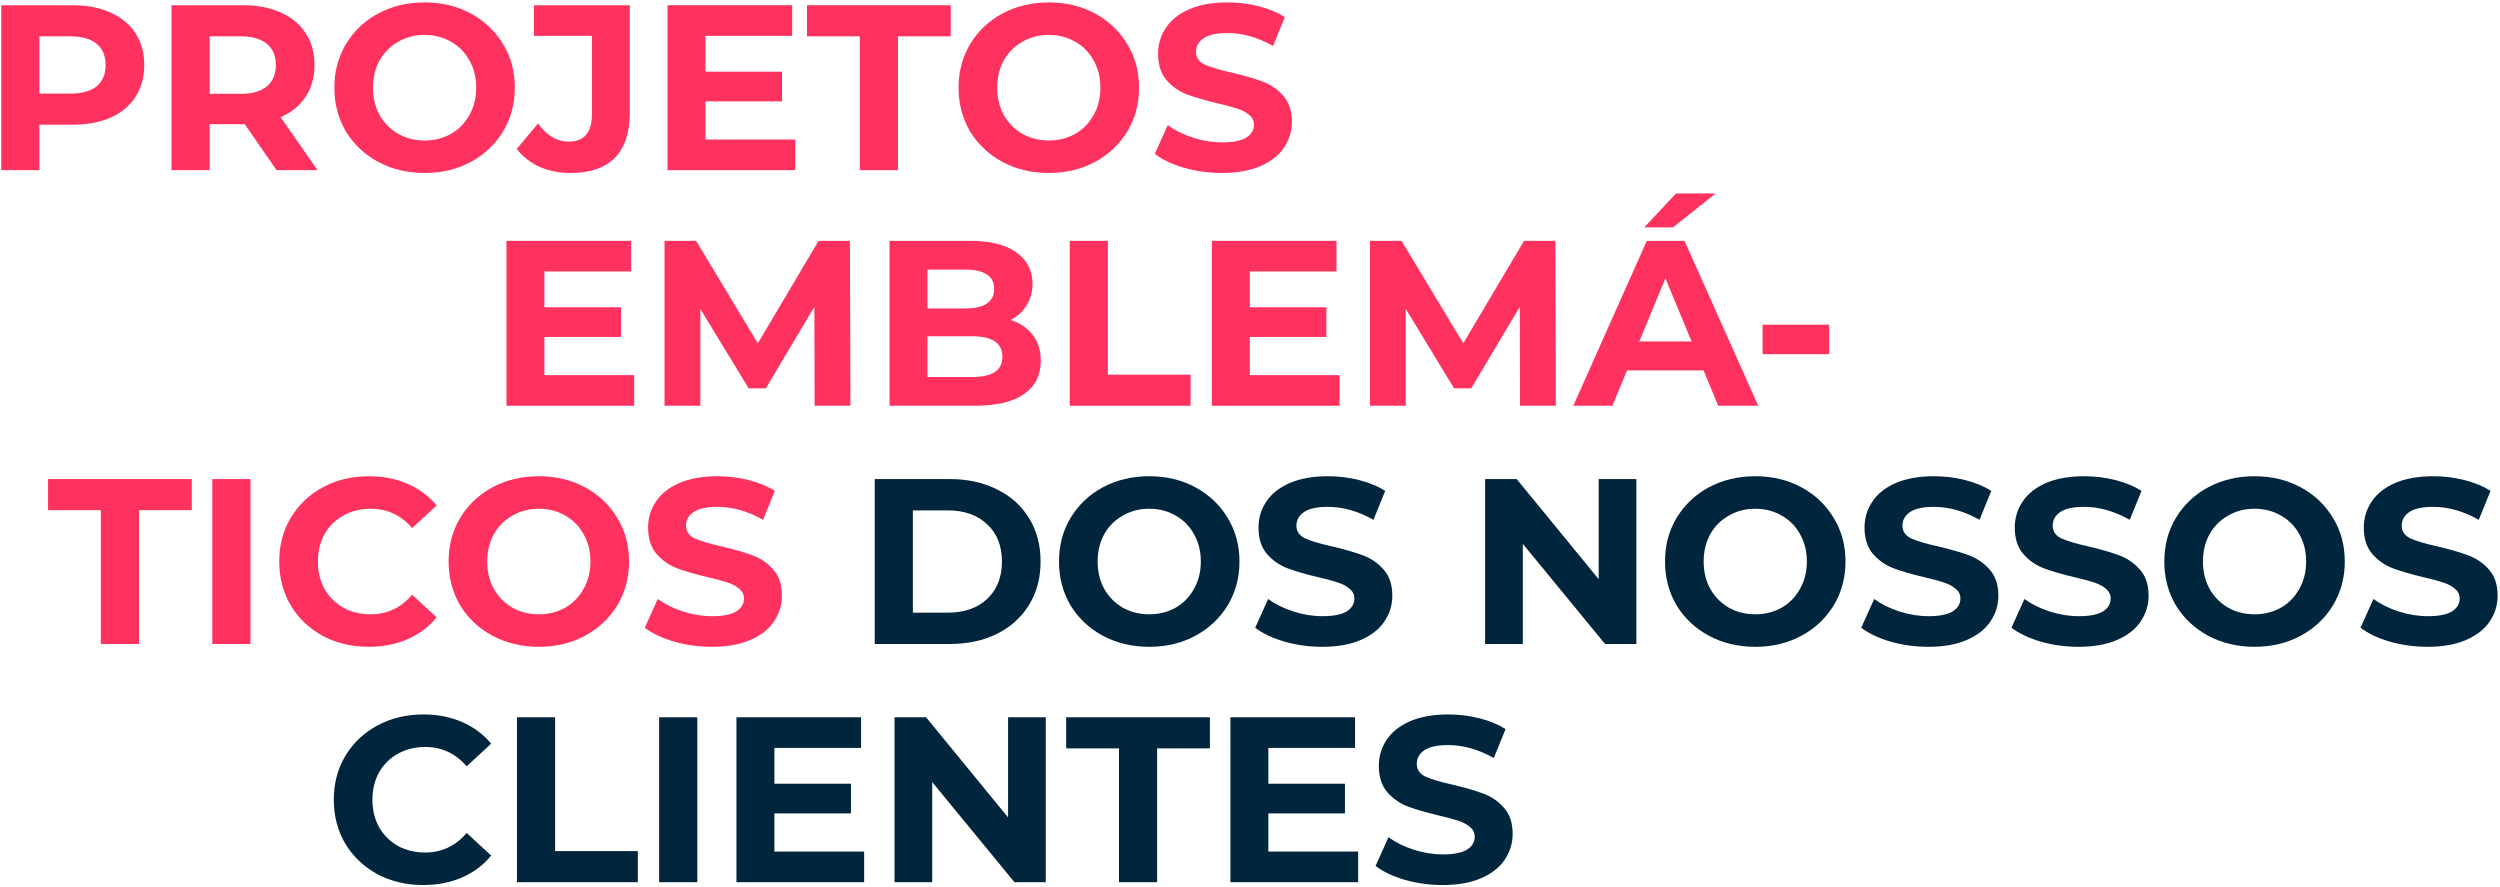 <svg width="955" height="339" viewBox="0 0 955 339" fill="none" xmlns="http://www.w3.org/2000/svg">
<path d="M27.741 2C33.321 2 38.151 2.93 42.231 4.79C46.371 6.65 49.551 9.29 51.771 12.71C53.991 16.13 55.101 20.18 55.101 24.86C55.101 29.48 53.991 33.53 51.771 37.01C49.551 40.43 46.371 43.07 42.231 44.93C38.151 46.73 33.321 47.63 27.741 47.63H15.051V65H0.471V2H27.741ZM26.931 35.75C31.311 35.75 34.641 34.82 36.921 32.96C39.201 31.04 40.341 28.34 40.341 24.86C40.341 21.32 39.201 18.62 36.921 16.76C34.641 14.84 31.311 13.88 26.931 13.88H15.051V35.75H26.931Z" fill="#FF315F"/>
<path d="M105.65 65L93.5 47.45H80.09V65H65.51V2H92.78C98.36 2 103.19 2.93 107.27 4.79C111.41 6.65 114.59 9.29 116.81 12.71C119.03 16.13 120.14 20.18 120.14 24.86C120.14 29.54 119 33.59 116.72 37.01C114.5 40.37 111.32 42.95 107.18 44.75L121.31 65H105.65ZM105.38 24.86C105.38 21.32 104.24 18.62 101.96 16.76C99.68 14.84 96.35 13.88 91.97 13.88H80.09V35.84H91.97C96.35 35.84 99.68 34.88 101.96 32.96C104.24 31.04 105.38 28.34 105.38 24.86Z" fill="#FF315F"/>
<path d="M162.201 66.08C155.661 66.08 149.751 64.67 144.471 61.85C139.251 59.03 135.141 55.16 132.141 50.24C129.201 45.26 127.731 39.68 127.731 33.5C127.731 27.32 129.201 21.77 132.141 16.85C135.141 11.87 139.251 7.97 144.471 5.15C149.751 2.33 155.661 0.92 162.201 0.92C168.741 0.92 174.621 2.33 179.841 5.15C185.061 7.97 189.171 11.87 192.171 16.85C195.171 21.77 196.671 27.32 196.671 33.5C196.671 39.68 195.171 45.26 192.171 50.24C189.171 55.16 185.061 59.03 179.841 61.85C174.621 64.67 168.741 66.08 162.201 66.08ZM162.201 53.66C165.921 53.66 169.281 52.82 172.281 51.14C175.281 49.4 177.621 47 179.301 43.94C181.041 40.88 181.911 37.4 181.911 33.5C181.911 29.6 181.041 26.12 179.301 23.06C177.621 20 175.281 17.63 172.281 15.95C169.281 14.21 165.921 13.34 162.201 13.34C158.481 13.34 155.121 14.21 152.121 15.95C149.121 17.63 146.751 20 145.011 23.06C143.331 26.12 142.491 29.6 142.491 33.5C142.491 37.4 143.331 40.88 145.011 43.94C146.751 47 149.121 49.4 152.121 51.14C155.121 52.82 158.481 53.66 162.201 53.66Z" fill="#FF315F"/>
<path d="M217.921 66.08C213.661 66.08 209.731 65.3 206.131 63.74C202.591 62.12 199.681 59.84 197.401 56.9L205.501 47.18C208.921 51.8 212.821 54.11 217.201 54.11C223.141 54.11 226.111 50.63 226.111 43.67V13.7H203.971V2H240.601V42.86C240.601 50.6 238.681 56.42 234.841 60.32C231.001 64.16 225.361 66.08 217.921 66.08Z" fill="#FF315F"/>
<path d="M303.782 53.3V65H255.002V2H302.612V13.7H269.492V27.38H298.742V38.72H269.492V53.3H303.782Z" fill="#FF315F"/>
<path d="M328.433 13.88H308.273V2H363.173V13.88H343.013V65H328.433V13.88Z" fill="#FF315F"/>
<path d="M400.649 66.08C394.109 66.08 388.199 64.67 382.919 61.85C377.699 59.03 373.589 55.16 370.589 50.24C367.649 45.26 366.179 39.68 366.179 33.5C366.179 27.32 367.649 21.77 370.589 16.85C373.589 11.87 377.699 7.97 382.919 5.15C388.199 2.33 394.109 0.92 400.649 0.92C407.189 0.92 413.069 2.33 418.289 5.15C423.509 7.97 427.619 11.87 430.619 16.85C433.619 21.77 435.119 27.32 435.119 33.5C435.119 39.68 433.619 45.26 430.619 50.24C427.619 55.16 423.509 59.03 418.289 61.85C413.069 64.67 407.189 66.08 400.649 66.08ZM400.649 53.66C404.369 53.66 407.729 52.82 410.729 51.14C413.729 49.4 416.069 47 417.749 43.94C419.489 40.88 420.359 37.4 420.359 33.5C420.359 29.6 419.489 26.12 417.749 23.06C416.069 20 413.729 17.63 410.729 15.95C407.729 14.21 404.369 13.34 400.649 13.34C396.929 13.34 393.569 14.21 390.569 15.95C387.569 17.63 385.199 20 383.459 23.06C381.779 26.12 380.939 29.6 380.939 33.5C380.939 37.4 381.779 40.88 383.459 43.94C385.199 47 387.569 49.4 390.569 51.14C393.569 52.82 396.929 53.66 400.649 53.66Z" fill="#FF315F"/>
<path d="M466.776 66.08C461.796 66.08 456.966 65.42 452.286 64.1C447.666 62.72 443.946 60.95 441.126 58.79L446.076 47.81C448.776 49.79 451.986 51.38 455.706 52.58C459.426 53.78 463.146 54.38 466.866 54.38C471.006 54.38 474.066 53.78 476.046 52.58C478.026 51.32 479.016 49.67 479.016 47.63C479.016 46.13 478.416 44.9 477.216 43.94C476.076 42.92 474.576 42.11 472.716 41.51C470.916 40.91 468.456 40.25 465.336 39.53C460.536 38.39 456.606 37.25 453.546 36.11C450.486 34.97 447.846 33.14 445.626 30.62C443.466 28.1 442.386 24.74 442.386 20.54C442.386 16.88 443.376 13.58 445.356 10.64C447.336 7.64 450.306 5.27 454.266 3.53C458.286 1.79 463.176 0.92 468.936 0.92C472.956 0.92 476.886 1.4 480.726 2.36C484.566 3.32 487.926 4.7 490.806 6.5L486.306 17.57C480.486 14.27 474.666 12.62 468.846 12.62C464.766 12.62 461.736 13.28 459.756 14.6C457.836 15.92 456.876 17.66 456.876 19.82C456.876 21.98 457.986 23.6 460.206 24.68C462.486 25.7 465.936 26.72 470.556 27.74C475.356 28.88 479.286 30.02 482.346 31.16C485.406 32.3 488.016 34.1 490.176 36.56C492.396 39.02 493.506 42.35 493.506 46.55C493.506 50.15 492.486 53.45 490.446 56.45C488.466 59.39 485.466 61.73 481.446 63.47C477.426 65.21 472.536 66.08 466.776 66.08Z" fill="#FF315F"/>
<path d="M242.251 143.3V155H193.471V92H241.081V103.7H207.961V117.38H237.211V128.72H207.961V143.3H242.251Z" fill="#FF315F"/>
<path d="M311.182 155L311.092 117.2L292.552 148.34H285.982L267.532 118.01V155H253.852V92H265.912L289.492 131.15L312.712 92H324.682L324.862 155H311.182Z" fill="#FF315F"/>
<path d="M386.069 122.24C389.669 123.38 392.489 125.3 394.529 128C396.569 130.64 397.589 133.91 397.589 137.81C397.589 143.33 395.429 147.59 391.109 150.59C386.849 153.53 380.609 155 372.389 155H339.809V92H370.589C378.269 92 384.149 93.47 388.229 96.41C392.369 99.35 394.439 103.34 394.439 108.38C394.439 111.44 393.689 114.17 392.189 116.57C390.749 118.97 388.709 120.86 386.069 122.24ZM354.299 102.98V117.83H368.789C372.389 117.83 375.119 117.2 376.979 115.94C378.839 114.68 379.769 112.82 379.769 110.36C379.769 107.9 378.839 106.07 376.979 104.87C375.119 103.61 372.389 102.98 368.789 102.98H354.299ZM371.309 144.02C375.149 144.02 378.029 143.39 379.949 142.13C381.929 140.87 382.919 138.92 382.919 136.28C382.919 131.06 379.049 128.45 371.309 128.45H354.299V144.02H371.309Z" fill="#FF315F"/>
<path d="M408.627 92H423.207V143.12H454.797V155H408.627V92Z" fill="#FF315F"/>
<path d="M511.723 143.3V155H462.943V92H510.553V103.7H477.433V117.38H506.683V128.72H477.433V143.3H511.723Z" fill="#FF315F"/>
<path d="M580.654 155L580.564 117.2L562.024 148.34H555.454L537.004 118.01V155H523.324V92H535.384L558.964 131.15L582.184 92H594.154L594.334 155H580.654Z" fill="#FF315F"/>
<path d="M650.771 141.5H621.521L615.941 155H601.001L629.081 92H643.481L671.651 155H656.351L650.771 141.5ZM646.181 130.43L636.191 106.31L626.201 130.43H646.181ZM640.241 73.91H655.361L639.071 86.87H628.091L640.241 73.91Z" fill="#FF315F"/>
<path d="M673.288 124.04H698.758V135.29H673.288V124.04Z" fill="#FF315F"/>
<path d="M38.521 194.88H18.361V183H73.261V194.88H53.101V246H38.521V194.88Z" fill="#FF315F"/>
<path d="M81.106 183H95.686V246H81.106V183Z" fill="#FF315F"/>
<path d="M140.787 247.08C134.367 247.08 128.547 245.7 123.327 242.94C118.167 240.12 114.087 236.25 111.087 231.33C108.147 226.35 106.677 220.74 106.677 214.5C106.677 208.26 108.147 202.68 111.087 197.76C114.087 192.78 118.167 188.91 123.327 186.15C128.547 183.33 134.397 181.92 140.877 181.92C146.337 181.92 151.257 182.88 155.637 184.8C160.077 186.72 163.797 189.48 166.797 193.08L157.437 201.72C153.177 196.8 147.897 194.34 141.597 194.34C137.697 194.34 134.217 195.21 131.157 196.95C128.097 198.63 125.697 201 123.957 204.06C122.277 207.12 121.437 210.6 121.437 214.5C121.437 218.4 122.277 221.88 123.957 224.94C125.697 228 128.097 230.4 131.157 232.14C134.217 233.82 137.697 234.66 141.597 234.66C147.897 234.66 153.177 232.17 157.437 227.19L166.797 235.83C163.797 239.49 160.077 242.28 155.637 244.2C151.197 246.12 146.247 247.08 140.787 247.08Z" fill="#FF315F"/>
<path d="M205.834 247.08C199.294 247.08 193.384 245.67 188.104 242.85C182.884 240.03 178.774 236.16 175.774 231.24C172.834 226.26 171.364 220.68 171.364 214.5C171.364 208.32 172.834 202.77 175.774 197.85C178.774 192.87 182.884 188.97 188.104 186.15C193.384 183.33 199.294 181.92 205.834 181.92C212.374 181.92 218.254 183.33 223.474 186.15C228.694 188.97 232.804 192.87 235.804 197.85C238.804 202.77 240.304 208.32 240.304 214.5C240.304 220.68 238.804 226.26 235.804 231.24C232.804 236.16 228.694 240.03 223.474 242.85C218.254 245.67 212.374 247.08 205.834 247.08ZM205.834 234.66C209.554 234.66 212.914 233.82 215.914 232.14C218.914 230.4 221.254 228 222.934 224.94C224.674 221.88 225.544 218.4 225.544 214.5C225.544 210.6 224.674 207.12 222.934 204.06C221.254 201 218.914 198.63 215.914 196.95C212.914 195.21 209.554 194.34 205.834 194.34C202.114 194.34 198.754 195.21 195.754 196.95C192.754 198.63 190.384 201 188.644 204.06C186.964 207.12 186.124 210.6 186.124 214.5C186.124 218.4 186.964 221.88 188.644 224.94C190.384 228 192.754 230.4 195.754 232.14C198.754 233.82 202.114 234.66 205.834 234.66Z" fill="#FF315F"/>
<path d="M271.962 247.08C266.982 247.08 262.152 246.42 257.472 245.1C252.852 243.72 249.132 241.95 246.312 239.79L251.262 228.81C253.962 230.79 257.172 232.38 260.892 233.58C264.612 234.78 268.332 235.38 272.052 235.38C276.192 235.38 279.252 234.78 281.232 233.58C283.212 232.32 284.202 230.67 284.202 228.63C284.202 227.13 283.602 225.9 282.402 224.94C281.262 223.92 279.762 223.11 277.902 222.51C276.102 221.91 273.642 221.25 270.522 220.53C265.722 219.39 261.792 218.25 258.732 217.11C255.672 215.97 253.032 214.14 250.812 211.62C248.652 209.1 247.572 205.74 247.572 201.54C247.572 197.88 248.562 194.58 250.542 191.64C252.522 188.64 255.492 186.27 259.452 184.53C263.472 182.79 268.362 181.92 274.122 181.92C278.142 181.92 282.072 182.4 285.912 183.36C289.752 184.32 293.112 185.7 295.992 187.5L291.492 198.57C285.672 195.27 279.852 193.62 274.032 193.62C269.952 193.62 266.922 194.28 264.942 195.6C263.022 196.92 262.062 198.66 262.062 200.82C262.062 202.98 263.172 204.6 265.392 205.68C267.672 206.7 271.122 207.72 275.742 208.74C280.542 209.88 284.472 211.02 287.532 212.16C290.592 213.3 293.202 215.1 295.362 217.56C297.582 220.02 298.692 223.35 298.692 227.55C298.692 231.15 297.672 234.45 295.632 237.45C293.652 240.39 290.652 242.73 286.632 244.47C282.612 246.21 277.722 247.08 271.962 247.08Z" fill="#FF315F"/>
<path d="M334.143 183H362.763C369.603 183 375.633 184.32 380.853 186.96C386.133 189.54 390.213 193.2 393.093 197.94C396.033 202.68 397.503 208.2 397.503 214.5C397.503 220.8 396.033 226.32 393.093 231.06C390.213 235.8 386.133 239.49 380.853 242.13C375.633 244.71 369.603 246 362.763 246H334.143V183ZM362.043 234.03C368.343 234.03 373.353 232.29 377.073 228.81C380.853 225.27 382.743 220.5 382.743 214.5C382.743 208.5 380.853 203.76 377.073 200.28C373.353 196.74 368.343 194.97 362.043 194.97H348.723V234.03H362.043Z" fill="#00263D"/>
<path d="M439.008 247.08C432.468 247.08 426.558 245.67 421.278 242.85C416.058 240.03 411.948 236.16 408.948 231.24C406.008 226.26 404.538 220.68 404.538 214.5C404.538 208.32 406.008 202.77 408.948 197.85C411.948 192.87 416.058 188.97 421.278 186.15C426.558 183.33 432.468 181.92 439.008 181.92C445.548 181.92 451.428 183.33 456.648 186.15C461.868 188.97 465.978 192.87 468.978 197.85C471.978 202.77 473.478 208.32 473.478 214.5C473.478 220.68 471.978 226.26 468.978 231.24C465.978 236.16 461.868 240.03 456.648 242.85C451.428 245.67 445.548 247.08 439.008 247.08ZM439.008 234.66C442.728 234.66 446.088 233.82 449.088 232.14C452.088 230.4 454.428 228 456.108 224.94C457.848 221.88 458.718 218.4 458.718 214.5C458.718 210.6 457.848 207.12 456.108 204.06C454.428 201 452.088 198.63 449.088 196.95C446.088 195.21 442.728 194.34 439.008 194.34C435.288 194.34 431.928 195.21 428.928 196.95C425.928 198.63 423.558 201 421.818 204.06C420.138 207.12 419.298 210.6 419.298 214.5C419.298 218.4 420.138 221.88 421.818 224.94C423.558 228 425.928 230.4 428.928 232.14C431.928 233.82 435.288 234.66 439.008 234.66Z" fill="#00263D"/>
<path d="M505.136 247.08C500.156 247.08 495.326 246.42 490.646 245.1C486.026 243.72 482.306 241.95 479.486 239.79L484.436 228.81C487.136 230.79 490.346 232.38 494.066 233.58C497.786 234.78 501.506 235.38 505.226 235.38C509.366 235.38 512.426 234.78 514.406 233.58C516.386 232.32 517.376 230.67 517.376 228.63C517.376 227.13 516.776 225.9 515.576 224.94C514.436 223.92 512.936 223.11 511.076 222.51C509.276 221.91 506.816 221.25 503.696 220.53C498.896 219.39 494.966 218.25 491.906 217.11C488.846 215.97 486.206 214.14 483.986 211.62C481.826 209.1 480.746 205.74 480.746 201.54C480.746 197.88 481.736 194.58 483.716 191.64C485.696 188.64 488.666 186.27 492.626 184.53C496.646 182.79 501.536 181.92 507.296 181.92C511.316 181.92 515.246 182.4 519.086 183.36C522.926 184.32 526.286 185.7 529.166 187.5L524.666 198.57C518.846 195.27 513.026 193.62 507.206 193.62C503.126 193.62 500.096 194.28 498.116 195.6C496.196 196.92 495.236 198.66 495.236 200.82C495.236 202.98 496.346 204.6 498.566 205.68C500.846 206.7 504.296 207.72 508.916 208.74C513.716 209.88 517.646 211.02 520.706 212.16C523.766 213.3 526.376 215.1 528.536 217.56C530.756 220.02 531.866 223.35 531.866 227.55C531.866 231.15 530.846 234.45 528.806 237.45C526.826 240.39 523.826 242.73 519.806 244.47C515.786 246.21 510.896 247.08 505.136 247.08Z" fill="#00263D"/>
<path d="M625.096 183V246H613.126L581.716 207.75V246H567.316V183H579.376L610.696 221.25V183H625.096Z" fill="#00263D"/>
<path d="M670.512 247.08C663.972 247.08 658.062 245.67 652.782 242.85C647.562 240.03 643.452 236.16 640.452 231.24C637.512 226.26 636.042 220.68 636.042 214.5C636.042 208.32 637.512 202.77 640.452 197.85C643.452 192.87 647.562 188.97 652.782 186.15C658.062 183.33 663.972 181.92 670.512 181.92C677.052 181.92 682.932 183.33 688.152 186.15C693.372 188.97 697.482 192.87 700.482 197.85C703.482 202.77 704.982 208.32 704.982 214.5C704.982 220.68 703.482 226.26 700.482 231.24C697.482 236.16 693.372 240.03 688.152 242.85C682.932 245.67 677.052 247.08 670.512 247.08ZM670.512 234.66C674.232 234.66 677.592 233.82 680.592 232.14C683.592 230.4 685.932 228 687.612 224.94C689.352 221.88 690.222 218.4 690.222 214.5C690.222 210.6 689.352 207.12 687.612 204.06C685.932 201 683.592 198.63 680.592 196.95C677.592 195.21 674.232 194.34 670.512 194.34C666.792 194.34 663.432 195.21 660.432 196.95C657.432 198.63 655.062 201 653.322 204.06C651.642 207.12 650.802 210.6 650.802 214.5C650.802 218.4 651.642 221.88 653.322 224.94C655.062 228 657.432 230.4 660.432 232.14C663.432 233.82 666.792 234.66 670.512 234.66Z" fill="#00263D"/>
<path d="M736.639 247.08C731.659 247.08 726.829 246.42 722.149 245.1C717.529 243.72 713.809 241.95 710.989 239.79L715.939 228.81C718.639 230.79 721.849 232.38 725.569 233.58C729.289 234.78 733.009 235.38 736.729 235.38C740.869 235.38 743.929 234.78 745.909 233.58C747.889 232.32 748.879 230.67 748.879 228.63C748.879 227.13 748.279 225.9 747.079 224.94C745.939 223.92 744.439 223.11 742.579 222.51C740.779 221.91 738.319 221.25 735.199 220.53C730.399 219.39 726.469 218.25 723.409 217.11C720.349 215.97 717.709 214.14 715.489 211.62C713.329 209.1 712.249 205.74 712.249 201.54C712.249 197.88 713.239 194.58 715.219 191.64C717.199 188.64 720.169 186.27 724.129 184.53C728.149 182.79 733.039 181.92 738.799 181.92C742.819 181.92 746.749 182.4 750.589 183.36C754.429 184.32 757.789 185.7 760.669 187.5L756.169 198.57C750.349 195.27 744.529 193.62 738.709 193.62C734.629 193.62 731.599 194.28 729.619 195.6C727.699 196.92 726.739 198.66 726.739 200.82C726.739 202.98 727.849 204.6 730.069 205.68C732.349 206.7 735.799 207.72 740.419 208.74C745.219 209.88 749.149 211.02 752.209 212.16C755.269 213.3 757.879 215.1 760.039 217.56C762.259 220.02 763.369 223.35 763.369 227.55C763.369 231.15 762.349 234.45 760.309 237.45C758.329 240.39 755.329 242.73 751.309 244.47C747.289 246.21 742.399 247.08 736.639 247.08Z" fill="#00263D"/>
<path d="M794.032 247.08C789.052 247.08 784.222 246.42 779.542 245.1C774.922 243.72 771.202 241.95 768.382 239.79L773.332 228.81C776.032 230.79 779.242 232.38 782.962 233.58C786.682 234.78 790.402 235.38 794.122 235.38C798.262 235.38 801.322 234.78 803.302 233.58C805.282 232.32 806.272 230.67 806.272 228.63C806.272 227.13 805.672 225.9 804.472 224.94C803.332 223.92 801.832 223.11 799.972 222.51C798.172 221.91 795.712 221.25 792.592 220.53C787.792 219.39 783.862 218.25 780.802 217.11C777.742 215.97 775.102 214.14 772.882 211.62C770.722 209.1 769.642 205.74 769.642 201.54C769.642 197.88 770.632 194.58 772.612 191.64C774.592 188.64 777.562 186.27 781.522 184.53C785.542 182.79 790.432 181.92 796.192 181.92C800.212 181.92 804.142 182.4 807.982 183.36C811.822 184.32 815.182 185.7 818.062 187.5L813.562 198.57C807.742 195.27 801.922 193.62 796.102 193.62C792.022 193.62 788.992 194.28 787.012 195.6C785.092 196.92 784.132 198.66 784.132 200.82C784.132 202.98 785.242 204.6 787.462 205.68C789.742 206.7 793.192 207.72 797.812 208.74C802.612 209.88 806.542 211.02 809.602 212.16C812.662 213.3 815.272 215.1 817.432 217.56C819.652 220.02 820.762 223.35 820.762 227.55C820.762 231.15 819.742 234.45 817.702 237.45C815.722 240.39 812.722 242.73 808.702 244.47C804.682 246.21 799.792 247.08 794.032 247.08Z" fill="#00263D"/>
<path d="M861.235 247.08C854.695 247.08 848.785 245.67 843.505 242.85C838.285 240.03 834.175 236.16 831.175 231.24C828.235 226.26 826.765 220.68 826.765 214.5C826.765 208.32 828.235 202.77 831.175 197.85C834.175 192.87 838.285 188.97 843.505 186.15C848.785 183.33 854.695 181.92 861.235 181.92C867.775 181.92 873.655 183.33 878.875 186.15C884.095 188.97 888.205 192.87 891.205 197.85C894.205 202.77 895.705 208.32 895.705 214.5C895.705 220.68 894.205 226.26 891.205 231.24C888.205 236.16 884.095 240.03 878.875 242.85C873.655 245.67 867.775 247.08 861.235 247.08ZM861.235 234.66C864.955 234.66 868.315 233.82 871.315 232.14C874.315 230.4 876.655 228 878.335 224.94C880.075 221.88 880.945 218.4 880.945 214.5C880.945 210.6 880.075 207.12 878.335 204.06C876.655 201 874.315 198.63 871.315 196.95C868.315 195.21 864.955 194.34 861.235 194.34C857.515 194.34 854.155 195.21 851.155 196.95C848.155 198.63 845.785 201 844.045 204.06C842.365 207.12 841.525 210.6 841.525 214.5C841.525 218.4 842.365 221.88 844.045 224.94C845.785 228 848.155 230.4 851.155 232.14C854.155 233.82 857.515 234.66 861.235 234.66Z" fill="#00263D"/>
<path d="M927.362 247.08C922.382 247.08 917.552 246.42 912.872 245.1C908.252 243.72 904.532 241.95 901.712 239.79L906.662 228.81C909.362 230.79 912.572 232.38 916.292 233.58C920.012 234.78 923.732 235.38 927.452 235.38C931.592 235.38 934.652 234.78 936.632 233.58C938.612 232.32 939.602 230.67 939.602 228.63C939.602 227.13 939.002 225.9 937.802 224.94C936.662 223.92 935.162 223.11 933.302 222.51C931.502 221.91 929.042 221.25 925.922 220.53C921.122 219.39 917.192 218.25 914.132 217.11C911.072 215.97 908.432 214.14 906.212 211.62C904.052 209.1 902.972 205.74 902.972 201.54C902.972 197.88 903.962 194.58 905.942 191.64C907.922 188.64 910.892 186.27 914.852 184.53C918.872 182.79 923.762 181.92 929.522 181.92C933.542 181.92 937.472 182.4 941.312 183.36C945.152 184.32 948.512 185.7 951.392 187.5L946.892 198.57C941.072 195.27 935.252 193.62 929.432 193.62C925.352 193.62 922.322 194.28 920.342 195.6C918.422 196.92 917.462 198.66 917.462 200.82C917.462 202.98 918.572 204.6 920.792 205.68C923.072 206.7 926.522 207.72 931.142 208.74C935.942 209.88 939.872 211.02 942.932 212.16C945.992 213.3 948.602 215.1 950.762 217.56C952.982 220.02 954.092 223.35 954.092 227.55C954.092 231.15 953.072 234.45 951.032 237.45C949.052 240.39 946.052 242.73 942.032 244.47C938.012 246.21 933.122 247.08 927.362 247.08Z" fill="#00263D"/>
<path d="M161.621 338.08C155.201 338.08 149.381 336.7 144.161 333.94C139.001 331.12 134.921 327.25 131.921 322.33C128.981 317.35 127.511 311.74 127.511 305.5C127.511 299.26 128.981 293.68 131.921 288.76C134.921 283.78 139.001 279.91 144.161 277.15C149.381 274.33 155.231 272.92 161.711 272.92C167.171 272.92 172.091 273.88 176.471 275.8C180.911 277.72 184.631 280.48 187.631 284.08L178.271 292.72C174.011 287.8 168.731 285.34 162.431 285.34C158.531 285.34 155.051 286.21 151.991 287.95C148.931 289.63 146.531 292 144.791 295.06C143.111 298.12 142.271 301.6 142.271 305.5C142.271 309.4 143.111 312.88 144.791 315.94C146.531 319 148.931 321.4 151.991 323.14C155.051 324.82 158.531 325.66 162.431 325.66C168.731 325.66 174.011 323.17 178.271 318.19L187.631 326.83C184.631 330.49 180.911 333.28 176.471 335.2C172.031 337.12 167.081 338.08 161.621 338.08Z" fill="#00263D"/>
<path d="M197.477 274H212.057V325.12H243.647V337H197.477V274Z" fill="#00263D"/>
<path d="M251.793 274H266.373V337H251.793V274Z" fill="#00263D"/>
<path d="M330.104 325.3V337H281.324V274H328.934V285.7H295.814V299.38H325.064V310.72H295.814V325.3H330.104Z" fill="#00263D"/>
<path d="M399.485 274V337H387.515L356.105 298.75V337H341.705V274H353.765L385.085 312.25V274H399.485Z" fill="#00263D"/>
<path d="M427.441 285.88H407.281V274H462.181V285.88H442.021V337H427.441V285.88Z" fill="#00263D"/>
<path d="M518.805 325.3V337H470.025V274H517.635V285.7H484.515V299.38H513.765V310.72H484.515V325.3H518.805Z" fill="#00263D"/>
<path d="M551.106 338.08C546.126 338.08 541.296 337.42 536.616 336.1C531.996 334.72 528.276 332.95 525.456 330.79L530.406 319.81C533.106 321.79 536.316 323.38 540.036 324.58C543.756 325.78 547.476 326.38 551.196 326.38C555.336 326.38 558.396 325.78 560.376 324.58C562.356 323.32 563.346 321.67 563.346 319.63C563.346 318.13 562.746 316.9 561.546 315.94C560.406 314.92 558.906 314.11 557.046 313.51C555.246 312.91 552.786 312.25 549.666 311.53C544.866 310.39 540.936 309.25 537.876 308.11C534.816 306.97 532.176 305.14 529.956 302.62C527.796 300.1 526.716 296.74 526.716 292.54C526.716 288.88 527.706 285.58 529.686 282.64C531.666 279.64 534.636 277.27 538.596 275.53C542.616 273.79 547.506 272.92 553.266 272.92C557.286 272.92 561.216 273.4 565.056 274.36C568.896 275.32 572.256 276.7 575.136 278.5L570.636 289.57C564.816 286.27 558.996 284.62 553.176 284.62C549.096 284.62 546.066 285.28 544.086 286.6C542.166 287.92 541.206 289.66 541.206 291.82C541.206 293.98 542.316 295.6 544.536 296.68C546.816 297.7 550.266 298.72 554.886 299.74C559.686 300.88 563.616 302.02 566.676 303.16C569.736 304.3 572.346 306.1 574.506 308.56C576.726 311.02 577.836 314.35 577.836 318.55C577.836 322.15 576.816 325.45 574.776 328.45C572.796 331.39 569.796 333.73 565.776 335.47C561.756 337.21 556.866 338.08 551.106 338.08Z" fill="#00263D"/>
</svg>
